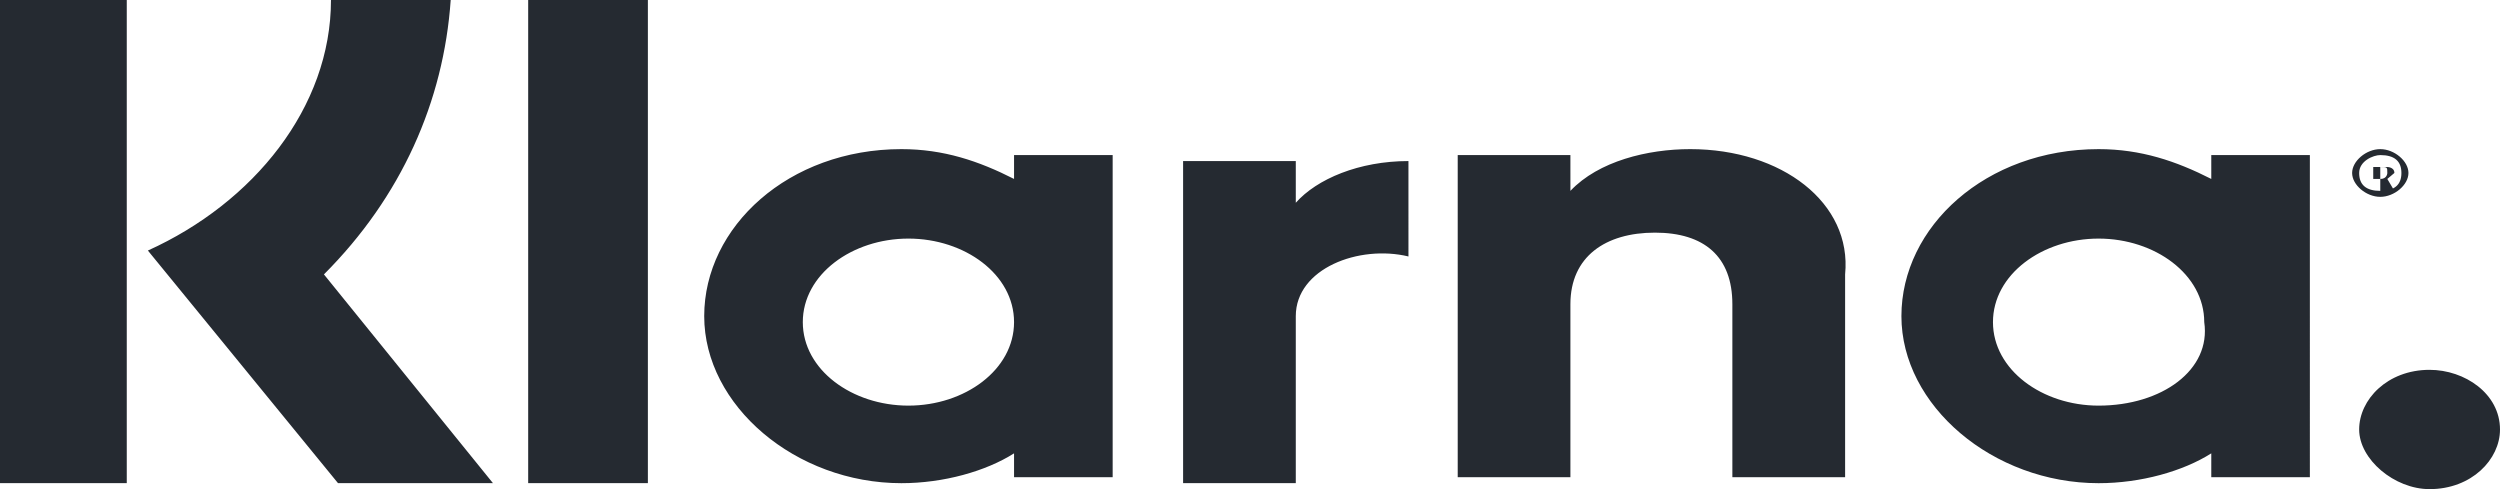 <svg xmlns="http://www.w3.org/2000/svg" width="92" height="18" viewBox="0 0 92 18" fill="none"><path d="M19.437 17.78h4.405V0h-4.405zM47.685 7.464V5.927h-4.147V17.78h4.147v-6.147c0-1.756 2.332-2.634 4.146-2.195V5.927c-1.814 0-3.369.658-4.147 1.536M33.43 14.927c-2.073 0-3.887-1.317-3.887-3.073S31.358 8.78 33.43 8.78s3.887 1.318 3.887 3.074-1.814 3.073-3.887 3.073m3.887-8.342c-1.295-.658-2.591-1.097-4.146-1.097-4.147 0-7.256 2.853-7.256 6.146s3.369 6.147 7.256 6.147c1.555 0 3.11-.44 4.146-1.098v.878h3.629V5.707h-3.629zm24.88-1.097c-1.556 0-3.37.439-4.406 1.536V5.707h-4.147v11.854h4.147v-6.366c0-1.756 1.295-2.634 3.11-2.634 1.813 0 2.85.878 2.85 2.634v6.366H67.9v-7.463c.259-2.635-2.333-4.61-5.702-4.61m27.21 8.122c-1.555 0-2.591 1.097-2.591 2.195S88.113 18 89.408 18C90.963 18 92 16.902 92 15.805c0-1.317-1.296-2.195-2.592-2.195m-12.18 1.317c-2.073 0-3.887-1.317-3.887-3.073s1.814-3.074 3.887-3.074 3.888 1.318 3.888 3.074c.259 1.756-1.555 3.073-3.888 3.073m4.147-8.342c-1.296-.658-2.592-1.097-4.147-1.097-4.146 0-7.256 2.853-7.256 6.146s3.369 6.147 7.256 6.147c1.555 0 3.11-.44 4.147-1.098v.878h3.628V5.707h-3.628zm6.22-.439c.258 0 .258 0 .258.22 0 0 0 .22-.259.22h-.259v-.44zm0 .44.258.438h.26l-.26-.439.26-.22c0-.219-.26-.219-.26-.219h-.259v.878h.26v-.439zM0 17.78h4.665V0H0zM16.586 0H12.18c0 3.951-2.85 7.463-6.738 9.22l6.997 8.56h5.702l-6.22-7.682C14.771 7.244 16.327 3.732 16.586 0m71.008 5.707q.778 0 .778.659 0 .658-.778.658-.777 0-.777-.658c0-.44.518-.659.777-.659m0 1.537c.519 0 1.037-.44 1.037-.878 0-.44-.518-.878-1.037-.878s-1.036.439-1.036.878.518.878 1.036.878" fill="#252a31"/></svg>